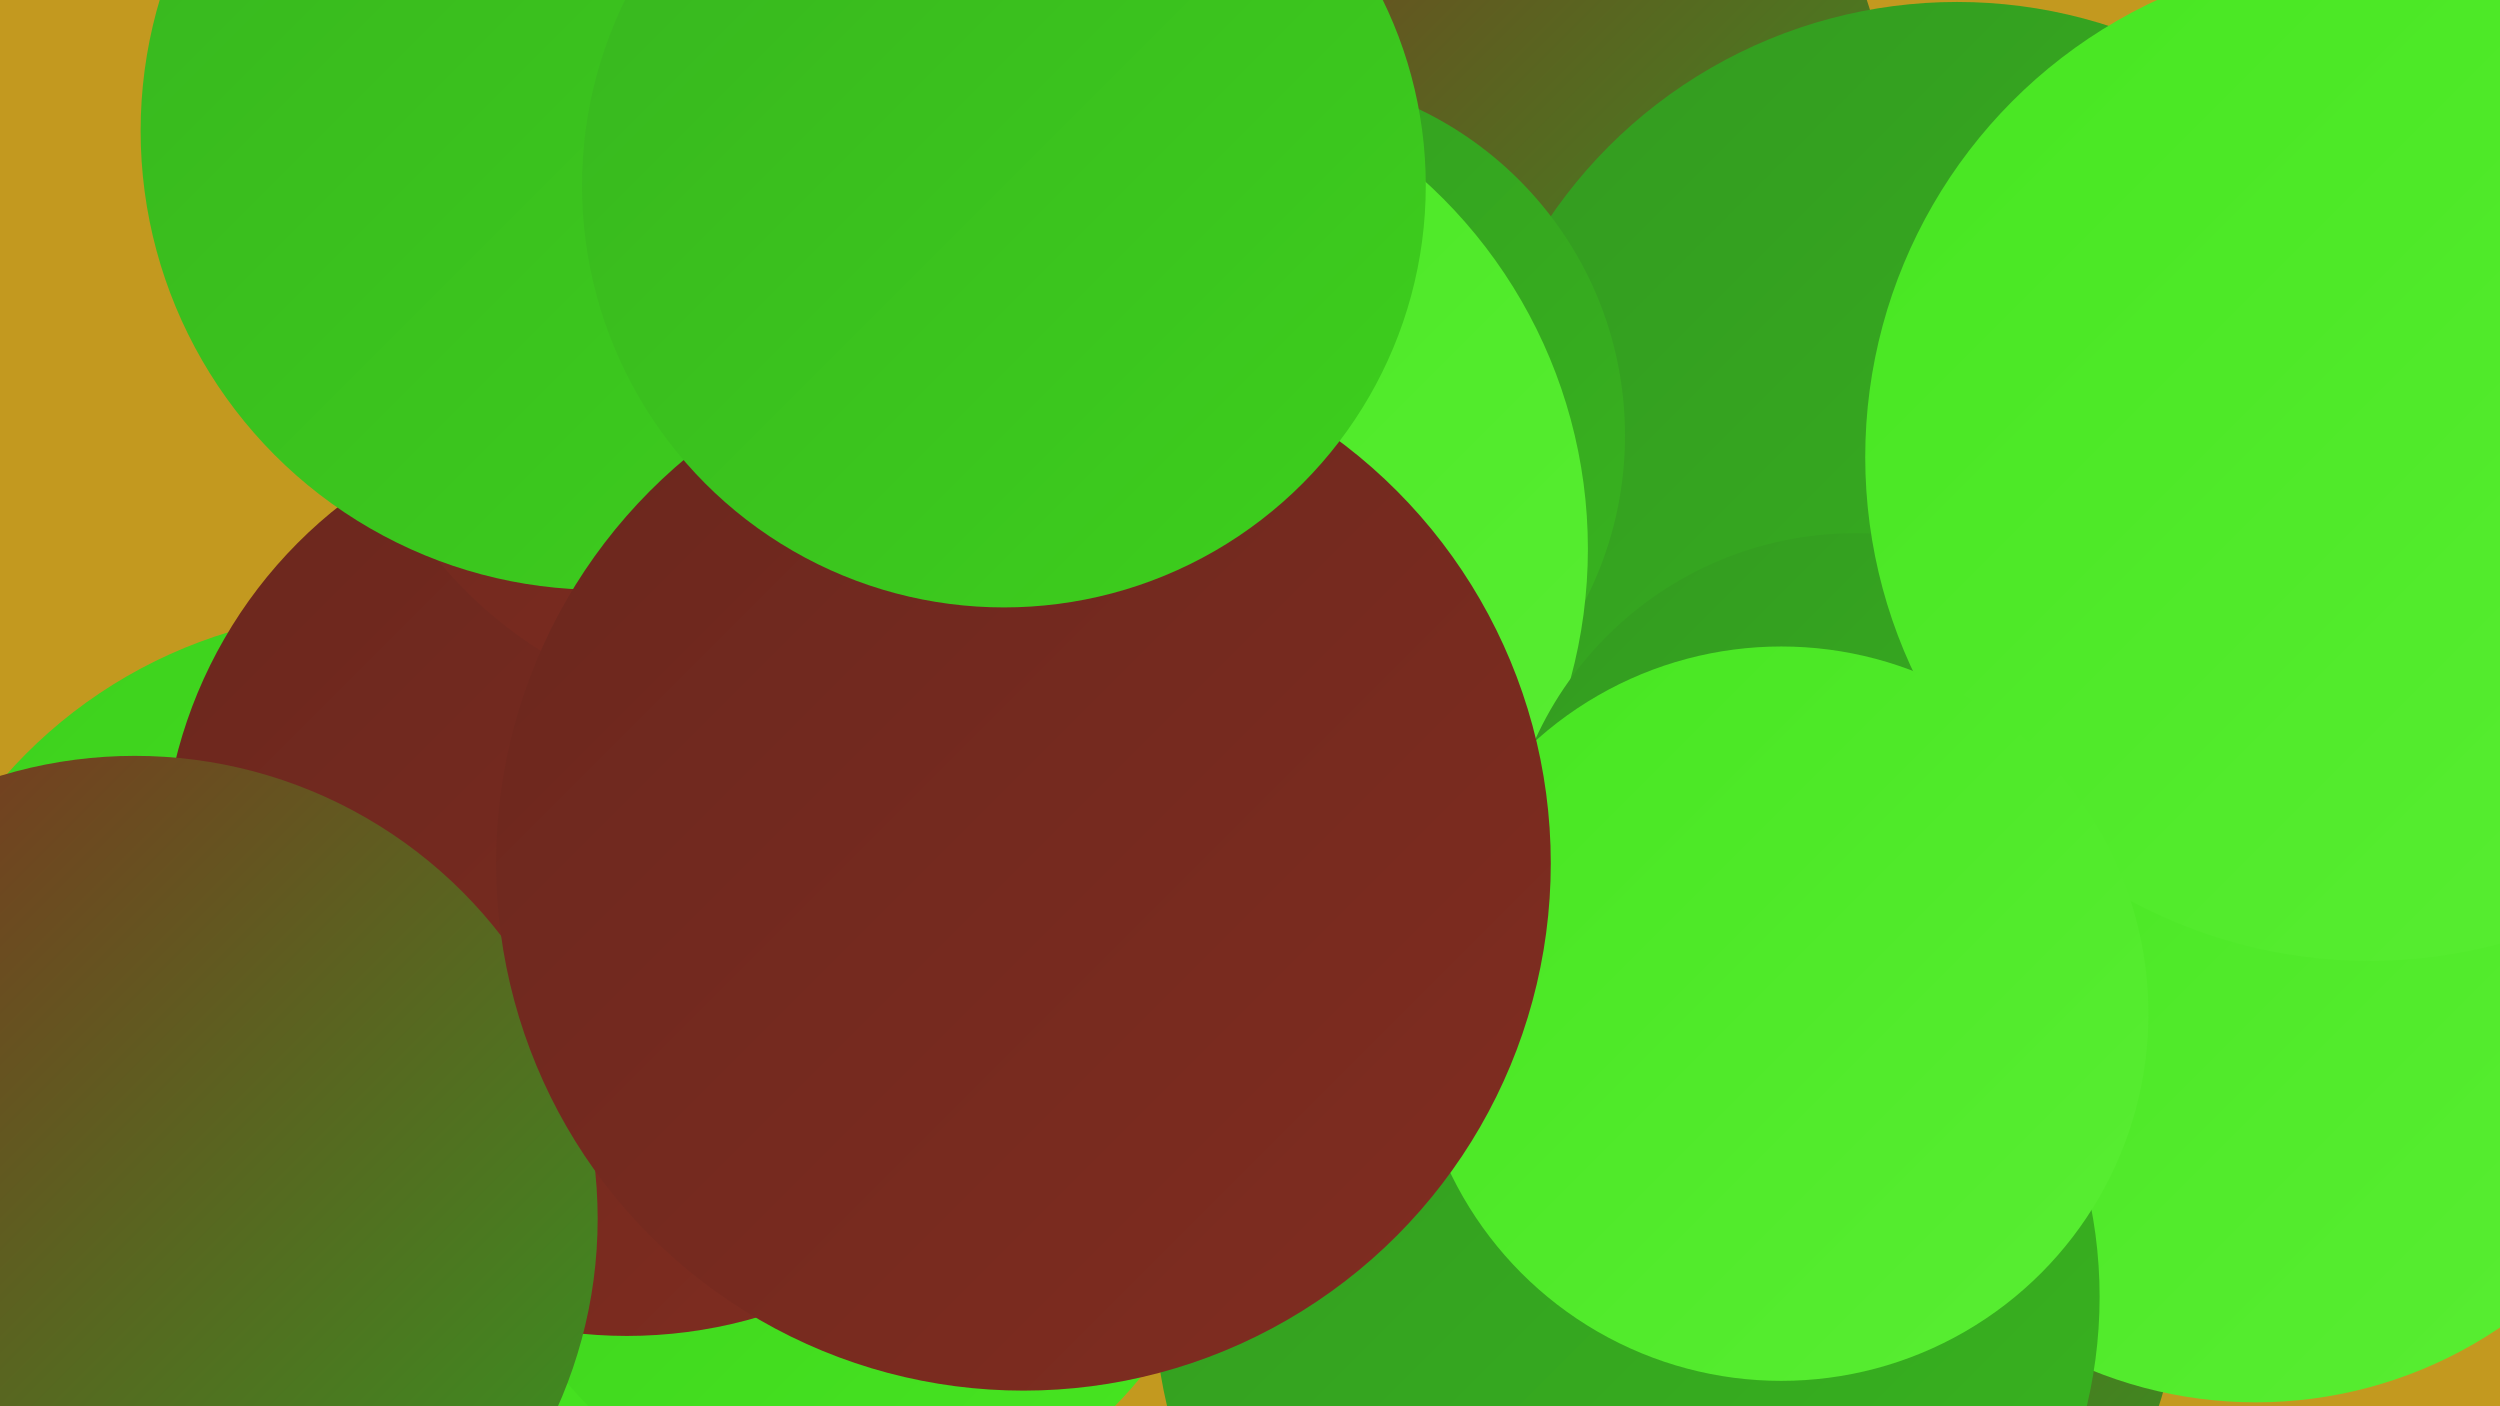 <?xml version="1.0" encoding="UTF-8"?><svg width="1280" height="720" xmlns="http://www.w3.org/2000/svg"><defs><linearGradient id="grad0" x1="0%" y1="0%" x2="100%" y2="100%"><stop offset="0%" style="stop-color:#6a271e;stop-opacity:1" /><stop offset="100%" style="stop-color:#812d20;stop-opacity:1" /></linearGradient><linearGradient id="grad1" x1="0%" y1="0%" x2="100%" y2="100%"><stop offset="0%" style="stop-color:#812d20;stop-opacity:1" /><stop offset="100%" style="stop-color:#339a20;stop-opacity:1" /></linearGradient><linearGradient id="grad2" x1="0%" y1="0%" x2="100%" y2="100%"><stop offset="0%" style="stop-color:#339a20;stop-opacity:1" /><stop offset="100%" style="stop-color:#38b51f;stop-opacity:1" /></linearGradient><linearGradient id="grad3" x1="0%" y1="0%" x2="100%" y2="100%"><stop offset="0%" style="stop-color:#38b51f;stop-opacity:1" /><stop offset="100%" style="stop-color:#3dd01d;stop-opacity:1" /></linearGradient><linearGradient id="grad4" x1="0%" y1="0%" x2="100%" y2="100%"><stop offset="0%" style="stop-color:#3dd01d;stop-opacity:1" /><stop offset="100%" style="stop-color:#47e621;stop-opacity:1" /></linearGradient><linearGradient id="grad5" x1="0%" y1="0%" x2="100%" y2="100%"><stop offset="0%" style="stop-color:#47e621;stop-opacity:1" /><stop offset="100%" style="stop-color:#59ee33;stop-opacity:1" /></linearGradient><linearGradient id="grad6" x1="0%" y1="0%" x2="100%" y2="100%"><stop offset="0%" style="stop-color:#59ee33;stop-opacity:1" /><stop offset="100%" style="stop-color:#6a271e;stop-opacity:1" /></linearGradient></defs><rect width="1280" height="720" fill="#c3991f" /><circle cx="742" cy="70" r="225" fill="url(#grad1)" /><circle cx="1002" cy="253" r="252" fill="url(#grad2)" /><circle cx="228" cy="611" r="235" fill="url(#grad3)" /><circle cx="790" cy="603" r="183" fill="url(#grad1)" /><circle cx="647" cy="223" r="185" fill="url(#grad2)" /><circle cx="559" cy="281" r="254" fill="url(#grad5)" /><circle cx="877" cy="646" r="240" fill="url(#grad1)" /><circle cx="950" cy="453" r="180" fill="url(#grad2)" /><circle cx="189" cy="561" r="248" fill="url(#grad4)" /><circle cx="1155" cy="495" r="223" fill="url(#grad5)" /><circle cx="833" cy="664" r="242" fill="url(#grad2)" /><circle cx="436" cy="586" r="190" fill="url(#grad4)" /><circle cx="1213" cy="234" r="258" fill="url(#grad5)" /><circle cx="321" cy="446" r="238" fill="url(#grad0)" /><circle cx="394" cy="147" r="220" fill="url(#grad0)" /><circle cx="912" cy="519" r="188" fill="url(#grad5)" /><circle cx="69" cy="624" r="237" fill="url(#grad1)" /><circle cx="307" cy="67" r="235" fill="url(#grad3)" /><circle cx="524" cy="442" r="270" fill="url(#grad0)" /><circle cx="514" cy="95" r="216" fill="url(#grad3)" /></svg>